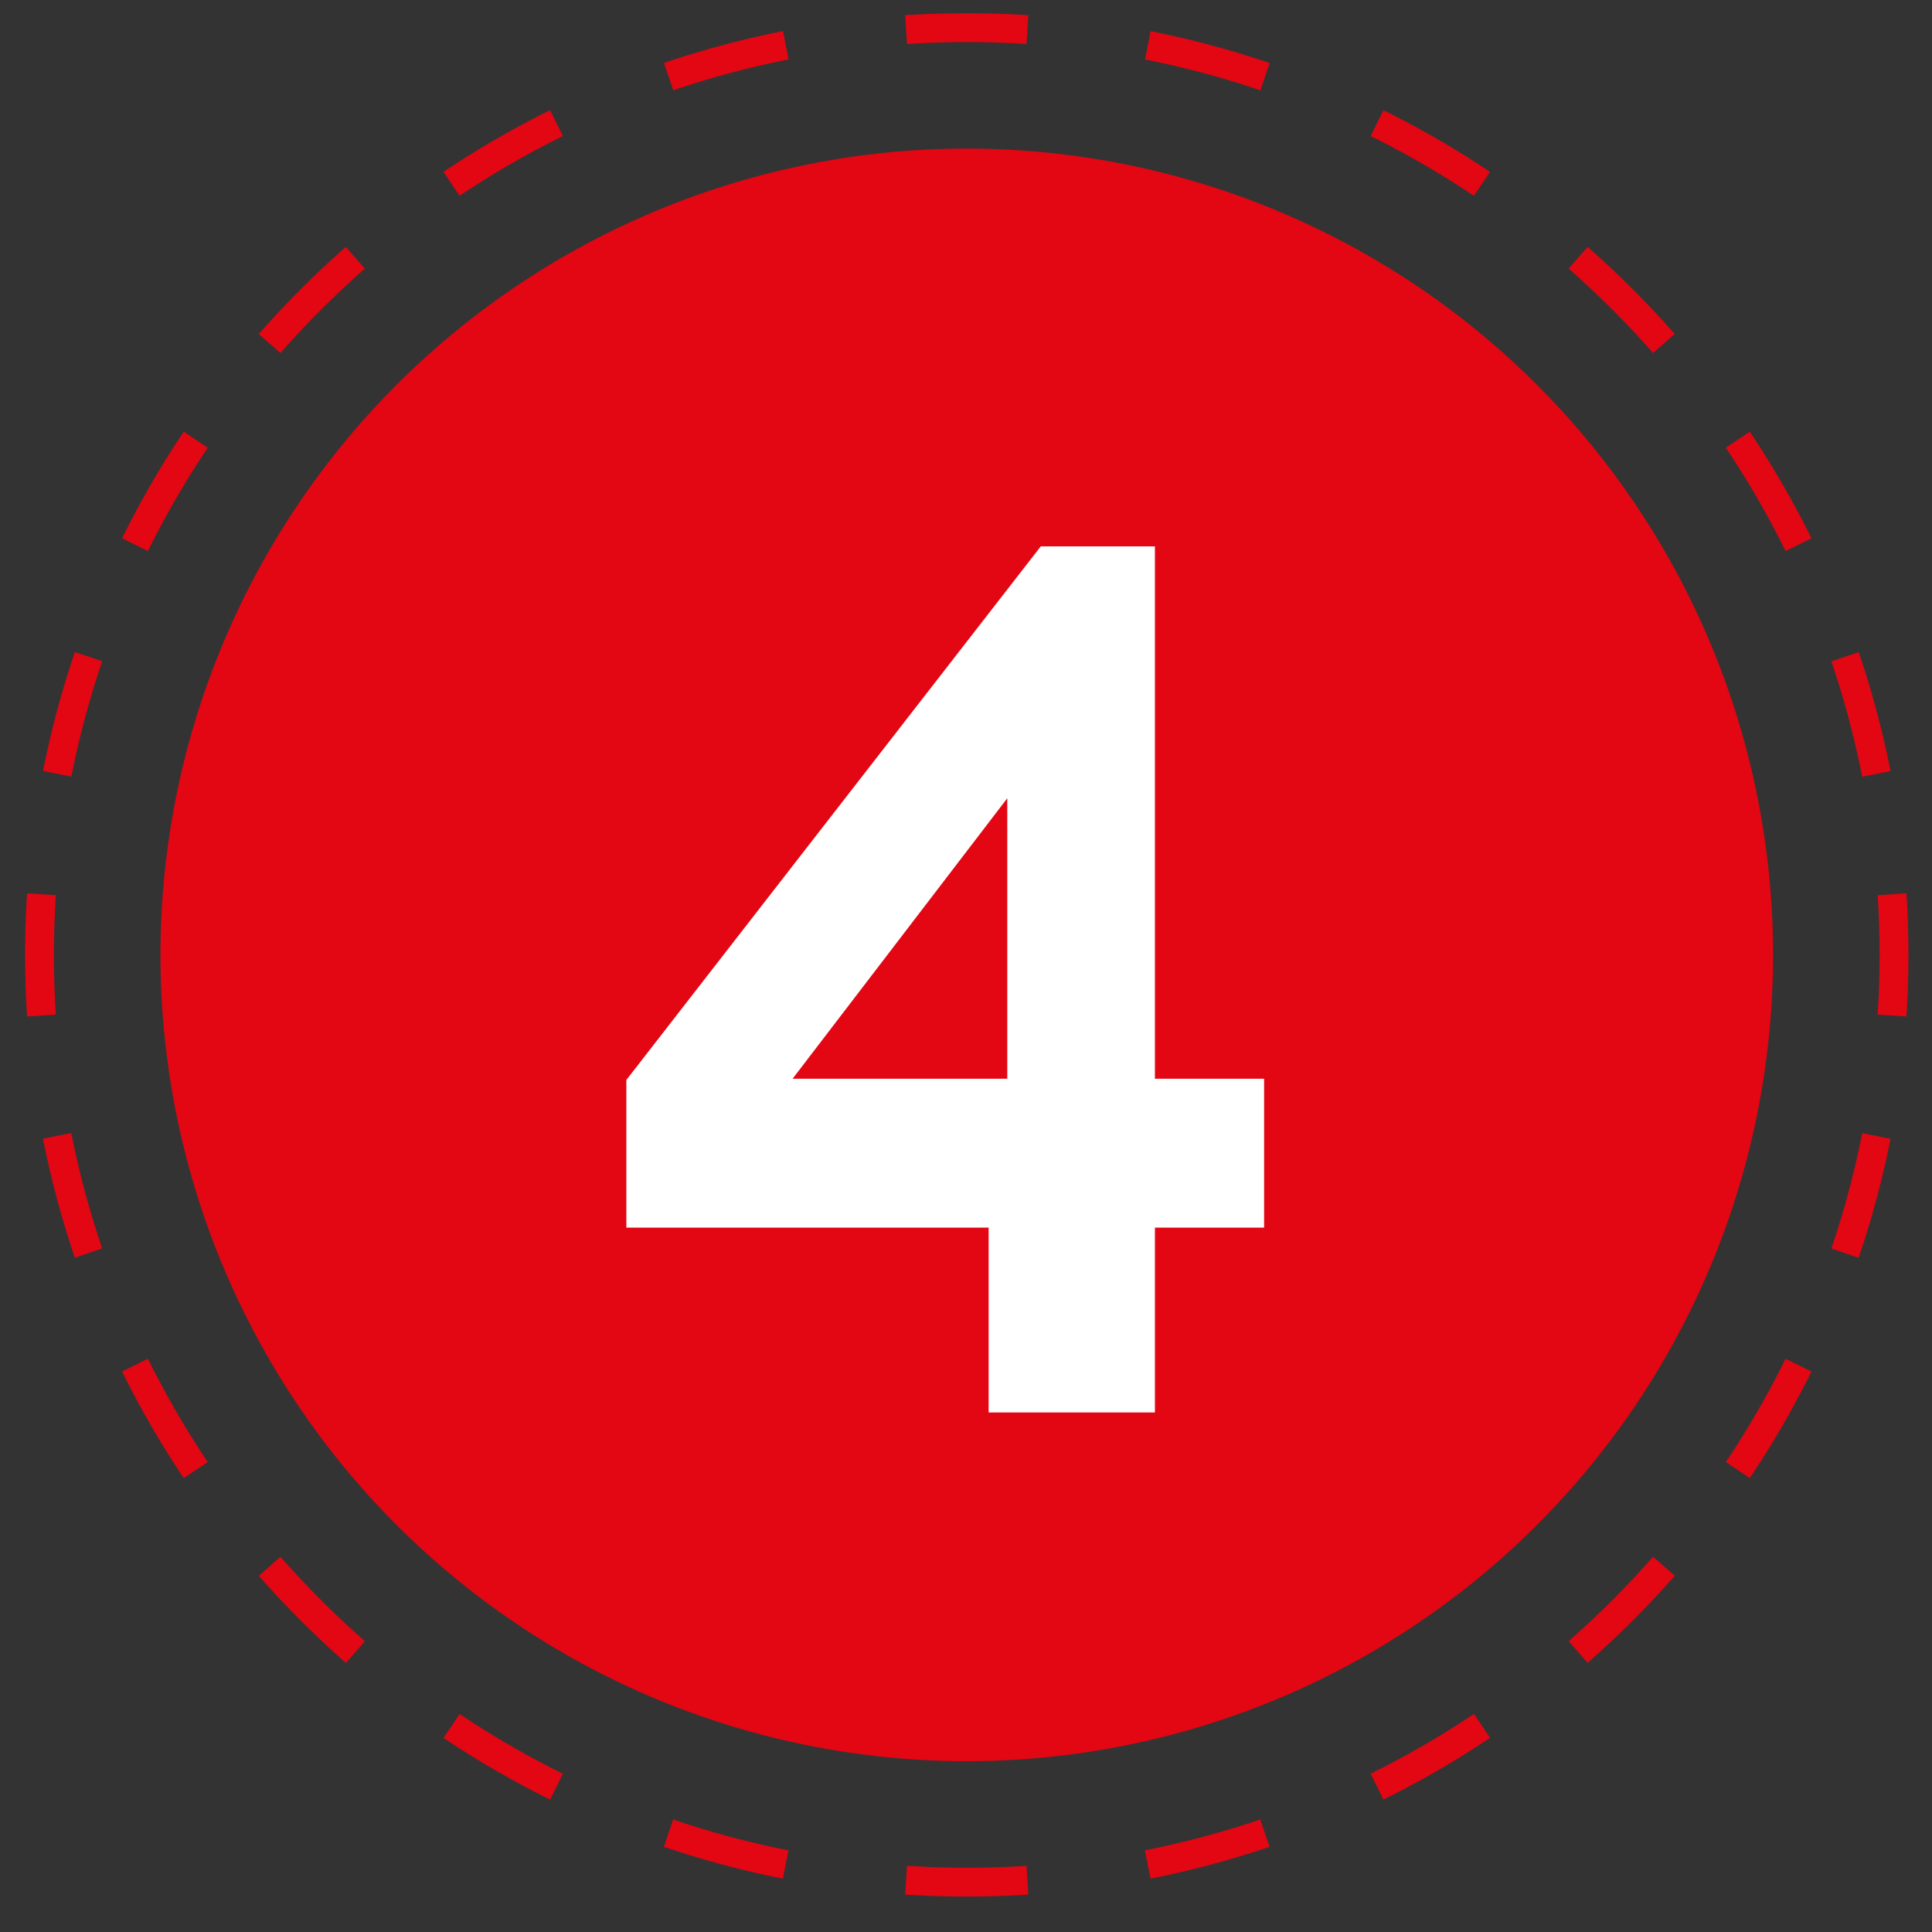 <svg id="Layer_1" data-name="Layer 1" xmlns="http://www.w3.org/2000/svg" xmlns:xlink="http://www.w3.org/1999/xlink" width="77" height="77" viewBox="0 0 77 77">
  <rect x="0" y="0" width="77" height="77" fill="#333333" stroke="none"/>
  <defs>
    <style>
      .cls-1 {
        fill: none;
      }

      .cls-2 {
        clip-path: url(#clip-path);
      }

      .cls-3 {
        fill: #e30613;
      }

      .cls-4 {
        fill: #fff;
      }
    </style>
    <clipPath id="clip-path">
      <rect class="cls-1" x="-8" y="-134.446" width="118.237" height="344.446"/>
    </clipPath>
  </defs>
  <title>METODA_elemenenty_numerki_</title>
  <g class="cls-2">
    <path class="cls-3" d="M45.853,74.873l-.223-1.129a36.075,36.075,0,0,0,4.599-1.229l.369,1.09A37.269,37.269,0,0,1,45.853,74.873Zm9.282-3.15L54.625,70.691a36.534,36.534,0,0,0,4.121-2.383l.639.955A37.679,37.679,0,0,1,55.135,71.723Zm8.142-5.45-.758-.865A36.706,36.706,0,0,0,65.883,62.043l.865.758A37.819,37.819,0,0,1,63.276,66.272Zm6.462-7.362-.955-.641A36.411,36.411,0,0,0,71.165,54.152l1.031.51A37.669,37.669,0,0,1,69.738,58.91Zm4.338-8.782-1.088-.369a36.086,36.086,0,0,0,1.229-4.597l1.129.223A37.124,37.124,0,0,1,74.076,50.128Z"/>
    <path class="cls-3" d="M74.218,30.957a36.074,36.074,0,0,0-1.229-4.599l1.09-.369a37.268,37.268,0,0,1,1.269,4.745ZM71.165,21.962a36.55,36.55,0,0,0-2.383-4.119l.955-.641a37.719,37.719,0,0,1,2.459,4.25Zm-5.283-7.893a36.863,36.863,0,0,0-3.366-3.365l.758-.865a38.056,38.056,0,0,1,3.472,3.471ZM58.743,7.804A36.413,36.413,0,0,0,54.626,5.422l.51-1.031a37.669,37.669,0,0,1,4.248,2.458ZM50.233,3.6a35.926,35.926,0,0,0-4.597-1.229l.223-1.129a37.284,37.284,0,0,1,4.743,1.269Z"/>
    <path class="cls-3" d="M2.844,30.951l-1.129-.223a37.125,37.125,0,0,1,1.27-4.743l1.088.369A36.085,36.085,0,0,0,2.844,30.951Zm3.052-8.99-1.031-.51a37.668,37.668,0,0,1,2.458-4.248l.955.641A36.414,36.414,0,0,0,5.896,21.961Zm5.281-7.89-.865-.758A38.055,38.055,0,0,1,13.782,9.842l.76.863A36.862,36.862,0,0,0,11.177,14.071Zm7.137-6.267-.639-.955a37.677,37.677,0,0,1,4.25-2.459l.51,1.031A36.532,36.532,0,0,0,18.313,7.805Zm8.518-4.206-.369-1.09A37.269,37.269,0,0,1,31.207,1.24l.223,1.129A36.075,36.075,0,0,0,26.831,3.599Z"/>
    <path class="cls-3" d="M31.201,74.873A37.126,37.126,0,0,1,26.458,73.604l.369-1.088a36.086,36.086,0,0,0,4.597,1.229ZM21.925,71.724a37.67,37.67,0,0,1-4.248-2.458l.641-.955a36.414,36.414,0,0,0,4.117,2.382Zm-8.138-5.448a38.055,38.055,0,0,1-3.472-3.471l.863-.76a36.863,36.863,0,0,0,3.366,3.365ZM7.323,58.912a37.718,37.718,0,0,1-2.459-4.25l1.031-.51a36.546,36.546,0,0,0,2.383,4.119ZM2.982,50.125a37.266,37.266,0,0,1-1.269-4.745l1.129-.223a36.074,36.074,0,0,0,1.23,4.599Z"/>
    <path class="cls-3" d="M38.53,75.588c-.816,0-1.643-.027-2.455-.079l.074-1.148a36.529,36.529,0,0,0,4.761,0l.074,1.148C40.172,75.561,39.347,75.588,38.53,75.588ZM75.981,40.513,74.833,40.437c.052-.772.077-1.573.077-2.379,0-.807-.025-1.607-.077-2.38l1.148-.076c.052.798.079,1.624.079,2.456C76.061,38.889,76.033,39.715,75.981,40.513Zm-74.903-.002C1.026,39.684.999,38.858.999,38.058s.027-1.627.079-2.454l1.148.072c-.052.804-.077,1.605-.077,2.382s.025,1.577.077,2.381Zm39.833-38.757a36.559,36.559,0,0,0-4.763,0L36.076.605a38.809,38.809,0,0,1,4.907,0Z"/>
  </g>
  <g class="cls-2">
    <path class="cls-3" d="M38.53,70.192a32.135,32.135,0,1,0-32.135-32.135,32.135,32.135,0,0,0,32.135,32.135"/>
  </g>
  <path class="cls-4" d="M39.402,56.295V48.927H24.963V43.042L41.48,21.776H46.029V42.992h4.352v5.935H46.029v7.368Zm-7.812-13.303h8.555V31.815Z"/>
</svg>
